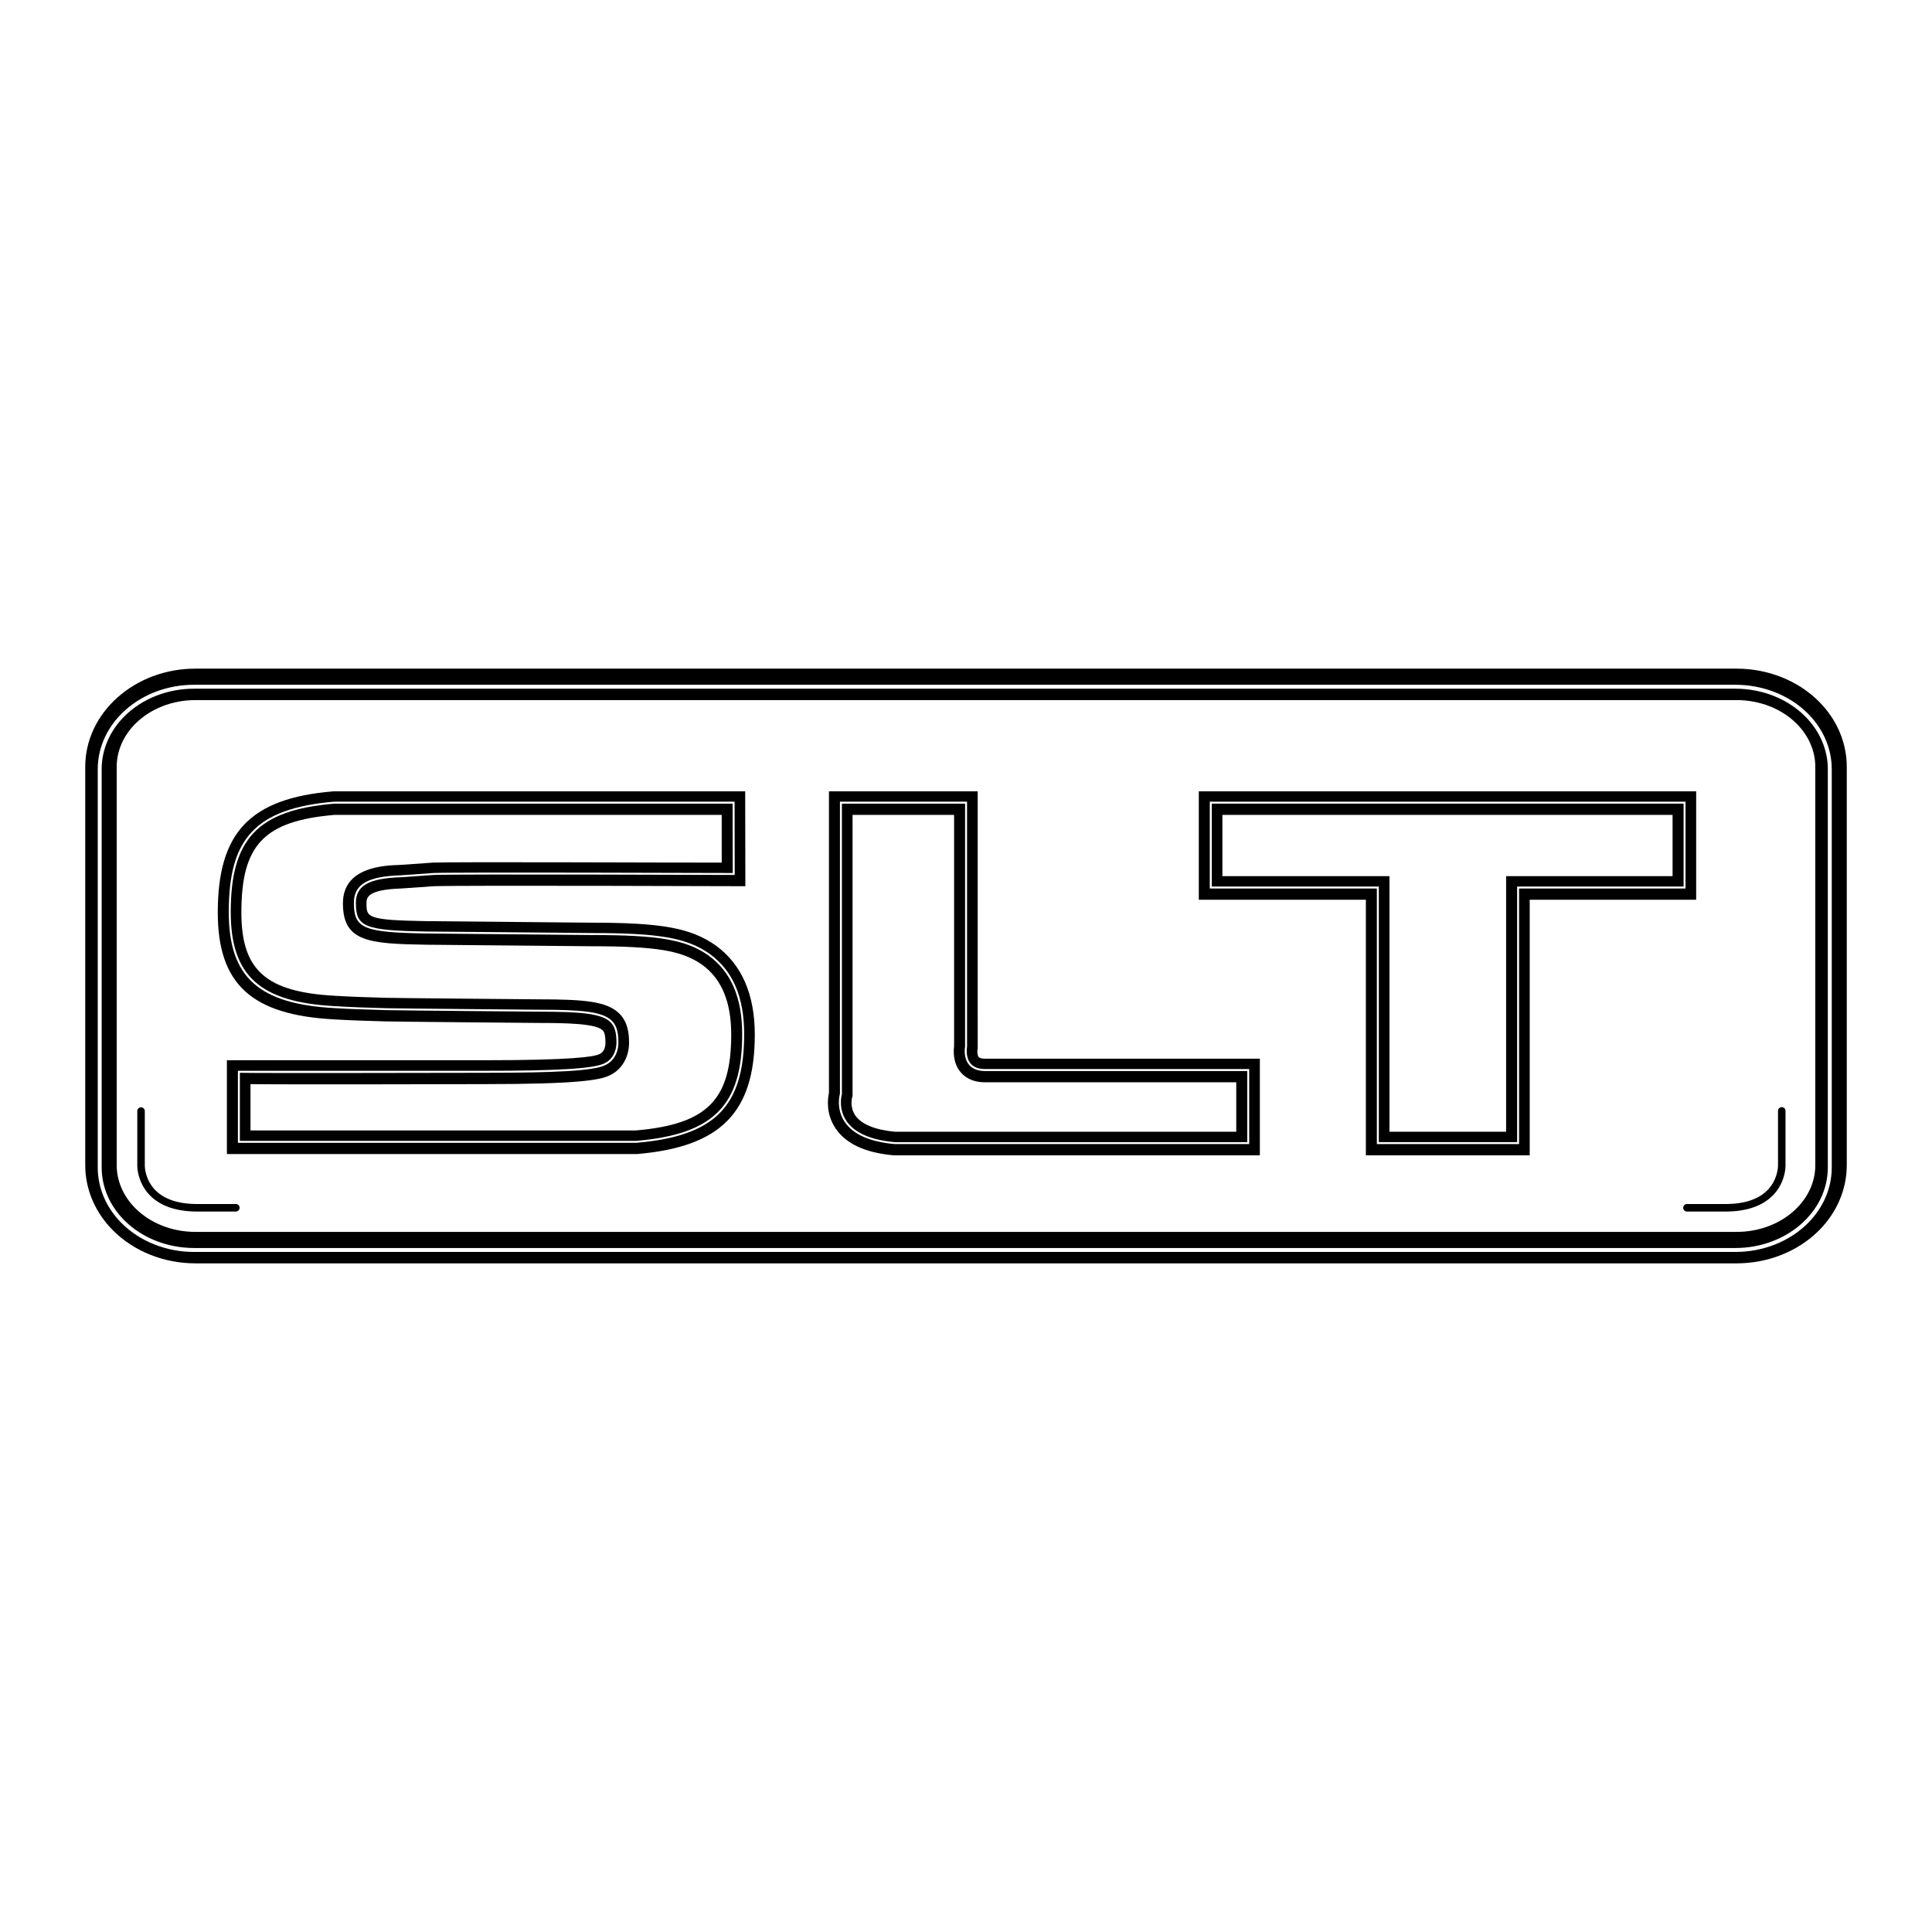 <svg xmlns="http://www.w3.org/2000/svg" width="2500" height="2500" viewBox="0 0 192.756 192.756"><g fill-rule="evenodd" clip-rule="evenodd"><path fill="#fff" d="M0 0h192.756v192.756H0V0z"/><path d="M173.268 126.045c3.131 0 6.121-1.195 8.203-3.275 1.793-1.795 2.781-4.109 2.781-6.518V76.504c0-2.409-.988-4.724-2.781-6.517-2.082-2.082-5.072-3.276-8.203-3.276H19.488c-6.057 0-10.984 4.394-10.984 9.793v39.748c0 2.408.988 4.723 2.781 6.518 2.082 2.08 5.072 3.275 8.203 3.275h153.78z"/><path d="M180.375 71.193c-1.826-1.826-4.463-2.874-7.232-2.874H19.362c-5.299 0-9.61 3.777-9.61 8.42v39.748c0 2.043.845 4.012 2.379 5.547 1.826 1.826 4.462 2.873 7.231 2.873h153.781c2.77 0 5.406-1.047 7.232-2.873 1.533-1.535 2.379-3.504 2.379-5.547V76.739c0-2.042-.846-4.012-2.379-5.546z" fill="#fff"/><path d="M182.361 116.486c0 4.426-4.135 8.027-9.219 8.027H19.362c-2.666 0-5.201-1.006-6.954-2.758-1.46-1.461-2.264-3.332-2.264-5.27V76.739c0-1.938.804-3.809 2.264-5.269 1.753-1.753 4.288-2.759 6.954-2.759h153.781c2.666 0 5.201 1.006 6.955 2.759 1.459 1.46 2.264 3.331 2.264 5.269v39.747h-.001z"/><path d="M19.488 122.906c-2.305 0-4.486-.859-5.983-2.357-1.201-1.199-1.862-2.727-1.862-4.297V76.504c0-1.571.661-3.097 1.862-4.298 1.498-1.498 3.679-2.357 5.983-2.357h153.78c2.307 0 4.486.859 5.984 2.357 1.201 1.201 1.861 2.727 1.861 4.298v39.748c0 3.67-3.52 6.654-7.846 6.654H19.488z" fill="#fff"/><path d="M71.39 94.318c-2.486-1.735-5.375-2.262-12.377-2.262l-16.449-.153c-5.998-.098-5.998-.388-5.998-1.781 0-.511 0-1.367 3.45-1.476.018 0 3.262-.229 3.262-.229 2.605-.101 31.087 0 31.087 0l-.017-9.467h-41.09l-.05.004c-8.262.705-11.48 4.093-11.48 12.086 0 7.13 3.354 10.22 11.579 10.661 1.565.1 3.269.152 5.171.205 1.095.031 15.271.154 15.271.154 2.731 0 5.703.057 6.381.734.128.129.276.387.276 1.25 0 .543-.215.951-.59 1.119l-.015.008-.015.006c-.541.262-2.753.604-11.483.604H22.638v9.359H63.53l.05-.004c8.329-.711 11.726-4.16 11.726-11.908 0-4.039-1.317-7.037-3.916-8.91z"/><path d="M60.783 107.311c-.001 0-.002 0-.003.002 0-.001.021-.01.003-.002zM98.27 105.625c-.182 0-.504-.021-.627-.166-.146-.174-.148-.584-.117-.766l.021-.111-.002-25.633h-14.84v30.098c-.123.549-.33 2.07.667 3.545 1.033 1.527 2.975 2.426 5.771 2.672l.104.006h36.449v-9.645H98.27zM119.605 78.949v10.82h16.668v25.501h16.346V89.769h16.608v-10.82h-49.622z"/><path d="M70.777 95.149c-2.26-1.578-5.004-2.059-11.747-2.059l-16.462-.153c-6.205-.101-7.063-.449-7.063-2.86 0-1.714 1.302-2.454 4.495-2.554l3.245-.229c2.628-.102 30.057 0 30.057 0l-.012-7.311H33.327c-3.984.339-6.583 1.293-8.188 3.002-1.6 1.703-2.314 4.173-2.314 8.01 0 6.489 2.96 9.176 10.558 9.584 1.559.1 3.252.15 5.144.203 1.084.031 15.241.154 15.241.154 4.041 0 6.255.162 7.144 1.051.415.414.592 1.016.592 2.012 0 .973-.458 1.76-1.227 2.104-1.127.545-5.037.73-11.955.73H23.736v7.184h39.771c3.997-.34 6.635-1.283 8.301-2.967 1.663-1.682 2.438-4.182 2.438-7.867-.001-3.724-1.135-6.353-3.469-8.034z" fill="#fff"/><path d="M63.49 113.822H23.931v-6.789c2.152.051 21.187 0 24.39 0 7.045 0 10.87-.188 12.038-.752.838-.375 1.34-1.229 1.34-2.281s-.194-1.695-.649-2.152c-.942-.941-3.099-1.107-7.282-1.107 0 0-14.153-.123-15.236-.152-1.89-.053-3.581-.105-5.137-.205-7.465-.4-10.374-3.033-10.374-9.387 0-7.336 2.699-10.167 10.314-10.816h39.759l.012 6.919c-2.206.001-27.284-.1-29.869 0l-3.245.229c-3.326.104-4.684.901-4.684 2.75 0 2.553.95 2.953 7.257 3.056l16.464.153c6.695 0 9.413.473 11.633 2.022 2.277 1.642 3.385 4.218 3.385 7.875.002 7.098-2.86 9.981-10.557 10.637z"/><path d="M98.287 106.66c-.662 0-1.152-.189-1.46-.562-.531-.643-.348-1.633-.346-1.643l.002-.01V79.983H83.802v29.147c-.042.146-.397 1.512.481 2.812.842 1.244 2.515 1.984 4.972 2.201h35.379v-7.484H98.287v.001z" fill="#fff"/><path d="M84.447 111.836c-.858-1.268-.458-2.65-.454-2.664l.004-.014V80.179h12.289v24.249c-.019.104-.183 1.102.388 1.795.347.42.89.635 1.613.635h26.152v7.092H89.264c-2.386-.212-4.009-.923-4.817-2.114z"/><path fill="#fff" d="M120.701 79.983v8.663h16.668v25.499h14.19V88.646h16.607v-8.663h-47.465z"/><path d="M137.566 88.45h-16.668v-8.271h47.073v8.271h-16.608v25.499h-13.797V88.45z"/><path d="M63.425 112.787H24.992v-4.623c4.679.053 20.424 0 23.312 0 9.232 0 11.508-.396 12.479-.854 1.22-.549 1.978-1.799 1.978-3.266 0-.908-.11-2.059-.966-2.914-1.218-1.219-3.466-1.426-8.045-1.426 0 0-14.134-.121-15.206-.152-1.879-.051-3.56-.104-5.098-.201-6.917-.371-9.364-2.547-9.364-8.312 0-6.757 2.257-9.128 9.283-9.737h38.64v4.762c-5.382.009-26.406-.094-28.826 0l-3.253.229c-1.549.049-5.712.18-5.712 3.828 0 3.837 2.551 4.041 8.318 4.134l16.482.153c6.435 0 9.009.427 11.015 1.829 1.963 1.414 2.924 3.705 2.924 6.99 0 6.527-2.407 8.943-9.528 9.56zM85.322 111.273c-.556-.822-.316-1.736-.313-1.744l.05-.168V81.303H95.19v23.089c-.057.416-.138 1.623.635 2.561.386.469 1.123 1.027 2.445 1.027h25.072v4.936H89.305c-2.003-.184-3.38-.752-3.983-1.643zM150.266 112.916h-11.639v-25.5h-16.668v-6.113h44.914v6.113h-16.607v25.5z" fill="#fff"/><path d="M13.698 110.834v5.418c-.002.057-.034 1.664 1.234 2.98 1.036 1.076 2.61 1.629 4.679 1.643h3.919a.375.375 0 0 0 0-.75h-3.917c-1.851-.014-3.243-.484-4.133-1.402-1.052-1.084-1.034-2.447-1.033-2.461v-5.428a.375.375 0 0 0-.749 0zM178.141 110.834v5.418c.002.057.035 1.664-1.232 2.98-1.037 1.076-2.611 1.629-4.68 1.643h-3.92a.375.375 0 0 1 0-.75h3.916c1.852-.014 3.242-.484 4.133-1.402 1.053-1.084 1.035-2.447 1.035-2.461v-5.428a.374.374 0 1 1 .748 0z"/></g></svg>